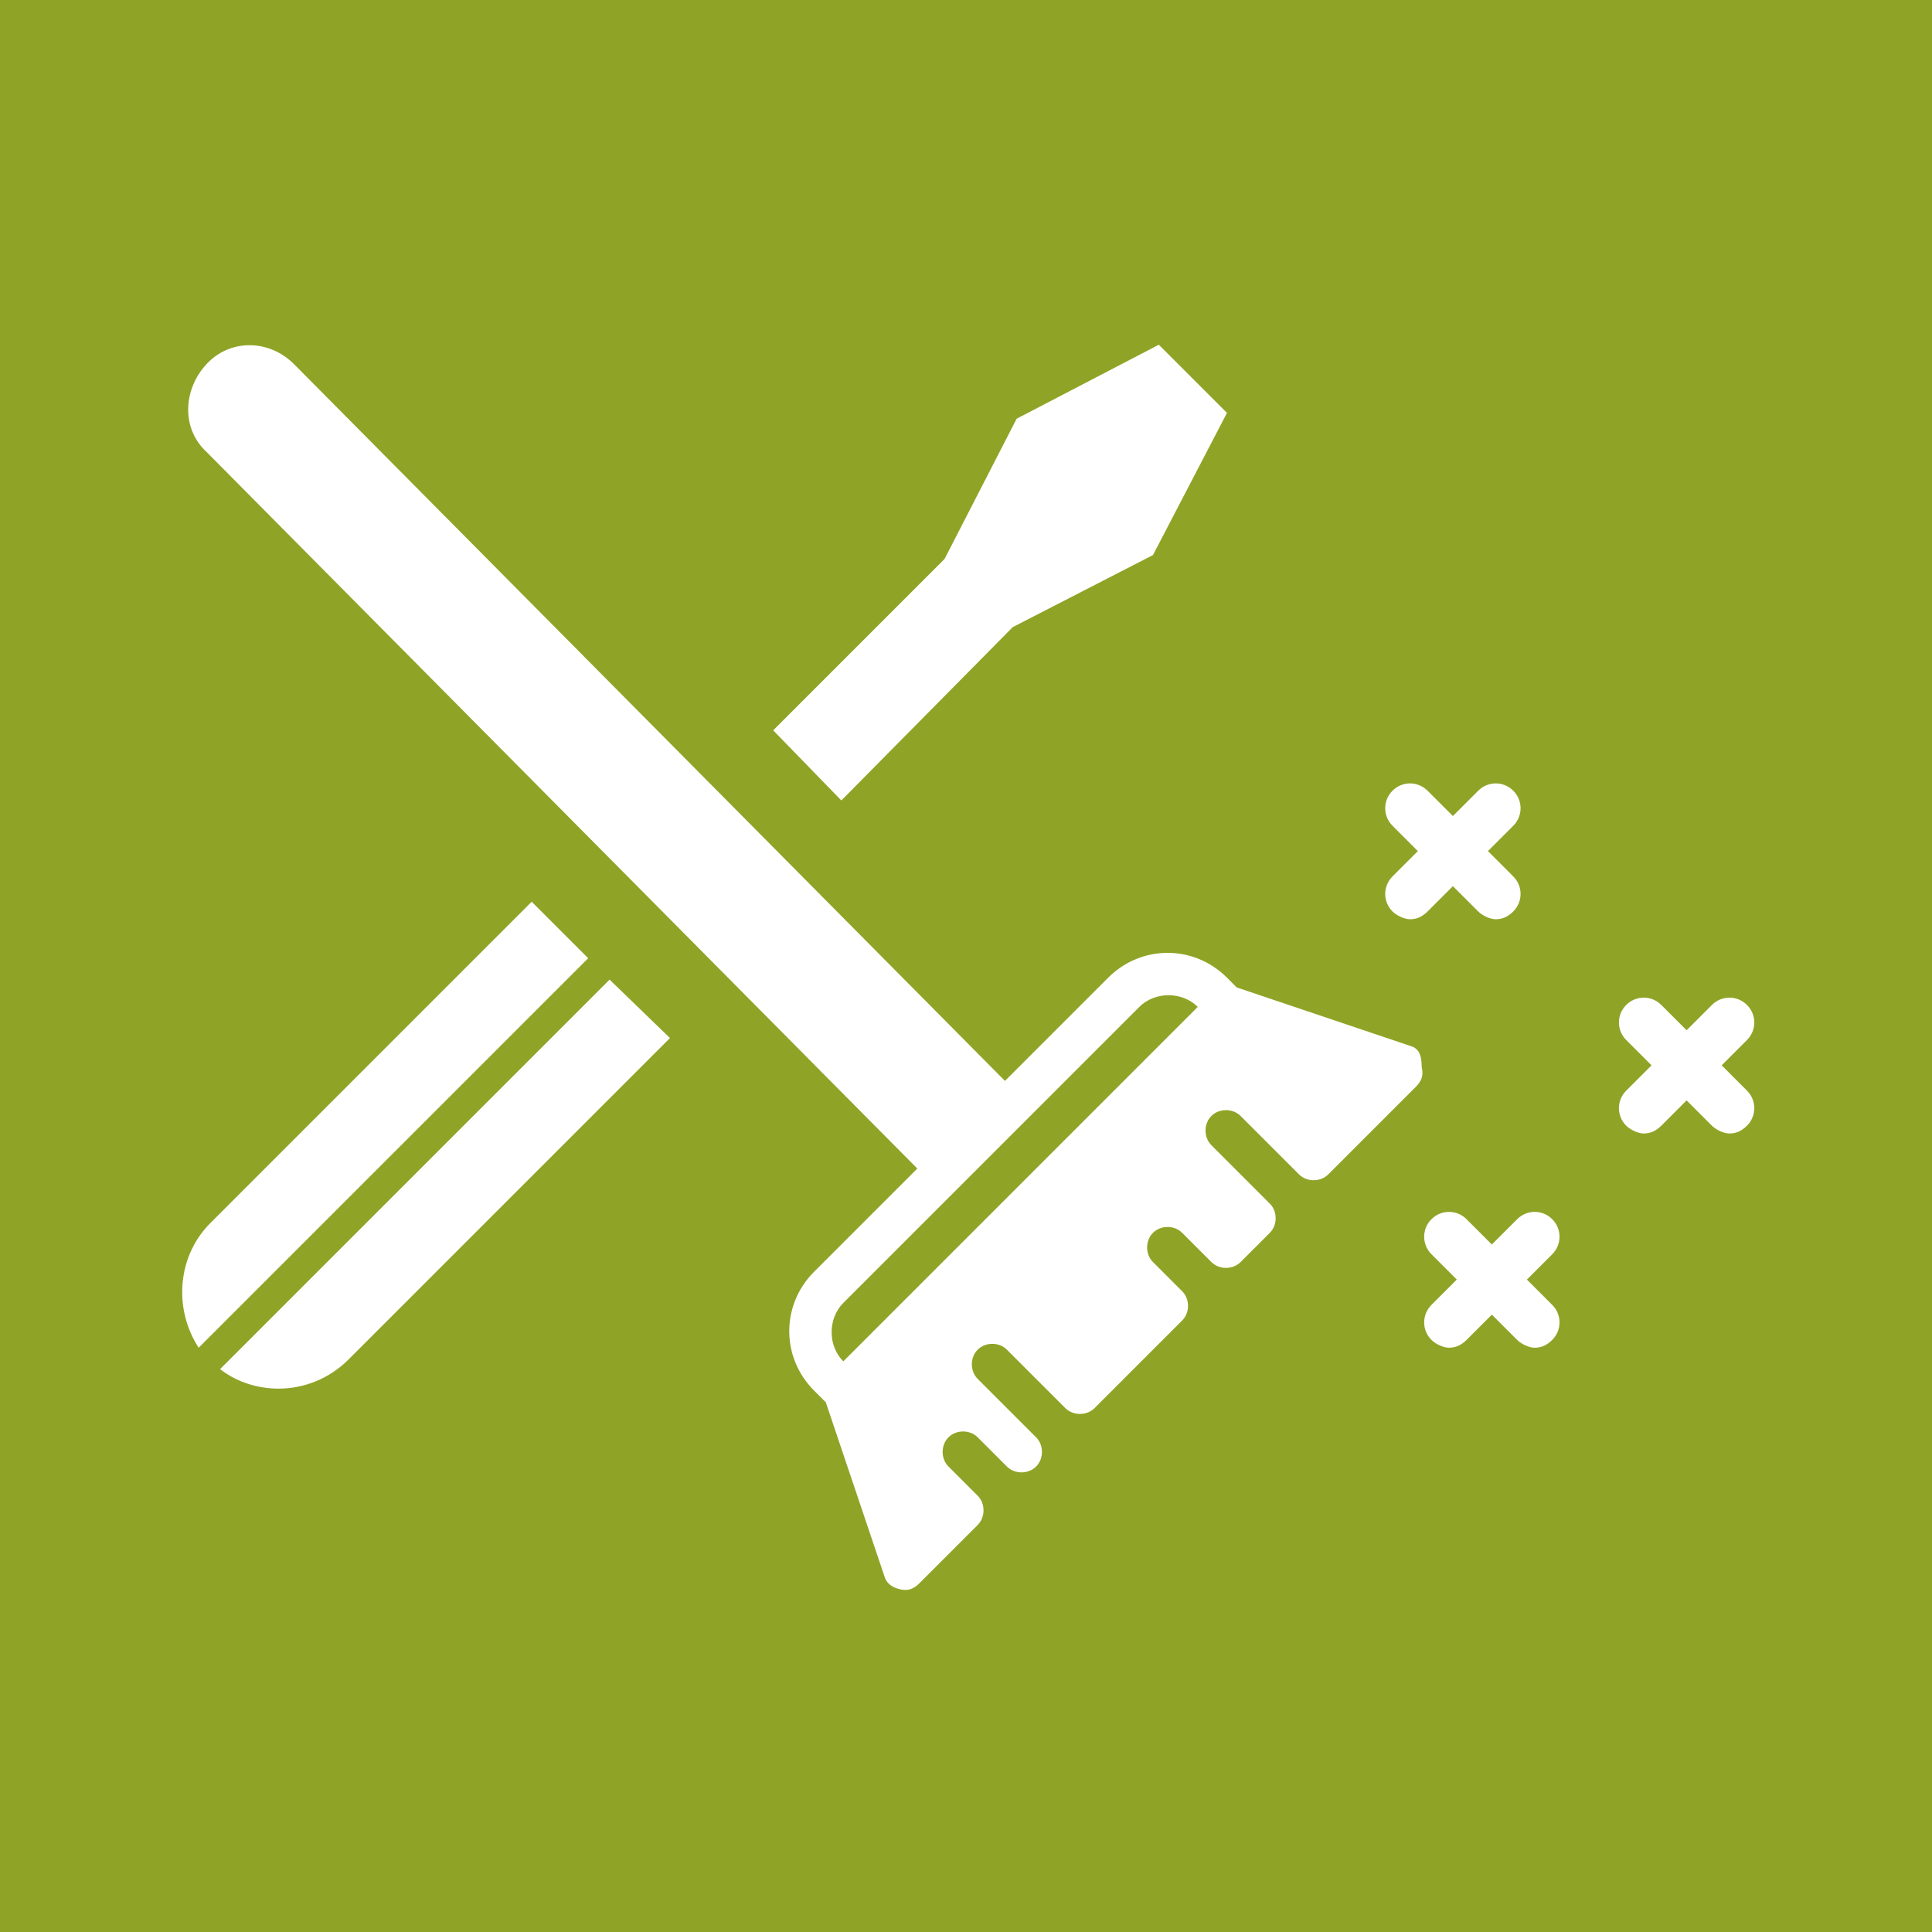 <?xml version="1.0" encoding="utf-8"?>
<!-- Generator: Adobe Illustrator 17.1.0, SVG Export Plug-In . SVG Version: 6.00 Build 0)  -->
<!DOCTYPE svg PUBLIC "-//W3C//DTD SVG 1.1//EN" "http://www.w3.org/Graphics/SVG/1.1/DTD/svg11.dtd">
<svg version="1.1" xmlns="http://www.w3.org/2000/svg" xmlns:xlink="http://www.w3.org/1999/xlink" x="0px" y="0px"
	 viewBox="0 0 99.2 99.2" enable-background="new 0 0 99.2 99.2" xml:space="preserve">
<g id="HG_Black">
	<rect x="0" fill="#8FA426" width="99.2" height="99.2"/>
</g>
<g id="Nachbearbeitung">
	<g>
		<g>
			<path fill="#FFFFFF" d="M72.4,53.7l-8.9-3L63,50.2c-1.7-1.7-4.4-1.7-6.1,0l-5.3,5.3L15.1,18.7c-1.3-1.3-3.3-1.3-4.5,0
				s-1.3,3.3,0,4.5l36.5,36.8l-5.3,5.3c-1.7,1.7-1.7,4.4,0,6.1l0.6,0.6l3,8.9c0.1,0.4,0.4,0.6,0.8,0.7c0.4,0.1,0.7,0,1-0.3l3-3
				c0.4-0.4,0.4-1.1,0-1.5l-1.5-1.5c-0.4-0.4-0.4-1.1,0-1.5s1.1-0.4,1.5,0l1.5,1.5c0.4,0.4,1.1,0.4,1.5,0c0.4-0.4,0.4-1.1,0-1.5
				l-3-3c-0.4-0.4-0.4-1.1,0-1.5c0.4-0.4,1.1-0.4,1.5,0l3,3c0.4,0.4,1.1,0.4,1.5,0l4.5-4.5c0.4-0.4,0.4-1.1,0-1.5l-1.5-1.5
				c-0.4-0.4-0.4-1.1,0-1.5c0.4-0.4,1.1-0.4,1.5,0l1.5,1.5c0.4,0.4,1.1,0.4,1.5,0l1.5-1.5c0.4-0.4,0.4-1.1,0-1.5l-3-3
				c-0.4-0.4-0.4-1.1,0-1.5c0.4-0.4,1.1-0.4,1.5,0l3,3c0.4,0.4,1.1,0.4,1.5,0l4.5-4.5c0.3-0.3,0.4-0.6,0.3-1
				C73,54.1,72.8,53.8,72.4,53.7z M43.3,69.9c-0.8-0.8-0.8-2.2,0-3l15.2-15.2c0.8-0.8,2.2-0.8,3,0L43.3,69.9z"/>
		</g>
		<g>
			<g>
				<path fill="#FFFFFF" d="M52,32.2l7.2-3.7l3.8-7.3l-3.5-3.5l-7.3,3.8l-3.7,7.2l-8.8,8.8l3.5,3.6L52,32.2z M52,32.2"/>
			</g>
			<g>
				<path fill="#FFFFFF" d="M31.3,50.3l-20,20c0.9,0.7,2,1,3,1c1.3,0,2.6-0.5,3.6-1.5l16.5-16.5L31.3,50.3z"/>
				<path fill="#FFFFFF" d="M30.2,49.2l-2.9-2.9L10.8,62.8c-1.7,1.7-1.9,4.4-0.6,6.4L30.2,49.2z"/>
			</g>
		</g>
		<g>
			<path fill="#FFFFFF" d="M76.4,43.7l1.3-1.3c0.5-0.5,0.5-1.3,0-1.8s-1.3-0.5-1.8,0l-1.3,1.3l-1.3-1.3c-0.5-0.5-1.3-0.5-1.8,0
				s-0.5,1.3,0,1.8l1.3,1.3L71.5,45c-0.5,0.5-0.5,1.3,0,1.8c0.2,0.2,0.6,0.4,0.9,0.4s0.6-0.1,0.9-0.4l1.3-1.3l1.3,1.3
				c0.2,0.2,0.6,0.4,0.9,0.4s0.6-0.1,0.9-0.4c0.5-0.5,0.5-1.3,0-1.8L76.4,43.7z"/>
			<path fill="#FFFFFF" d="M88.4,54.7l1.3-1.3c0.5-0.5,0.5-1.3,0-1.8s-1.3-0.5-1.8,0l-1.3,1.3l-1.3-1.3c-0.5-0.5-1.3-0.5-1.8,0
				s-0.5,1.3,0,1.8l1.3,1.3L83.5,56c-0.5,0.5-0.5,1.3,0,1.8c0.2,0.2,0.6,0.4,0.9,0.4s0.6-0.1,0.9-0.4l1.3-1.3l1.3,1.3
				c0.2,0.2,0.6,0.4,0.9,0.4s0.6-0.1,0.9-0.4c0.5-0.5,0.5-1.3,0-1.8L88.4,54.7z"/>
			<path fill="#FFFFFF" d="M78.4,65.7l1.3-1.3c0.5-0.5,0.5-1.3,0-1.8s-1.3-0.5-1.8,0l-1.3,1.3l-1.3-1.3c-0.5-0.5-1.3-0.5-1.8,0
				s-0.5,1.3,0,1.8l1.3,1.3L73.5,67c-0.5,0.5-0.5,1.3,0,1.8c0.2,0.2,0.6,0.4,0.9,0.4s0.6-0.1,0.9-0.4l1.3-1.3l1.3,1.3
				c0.2,0.2,0.6,0.4,0.9,0.4s0.6-0.1,0.9-0.4c0.5-0.5,0.5-1.3,0-1.8L78.4,65.7z"/>
		</g>
	</g>
</g>
</svg>
